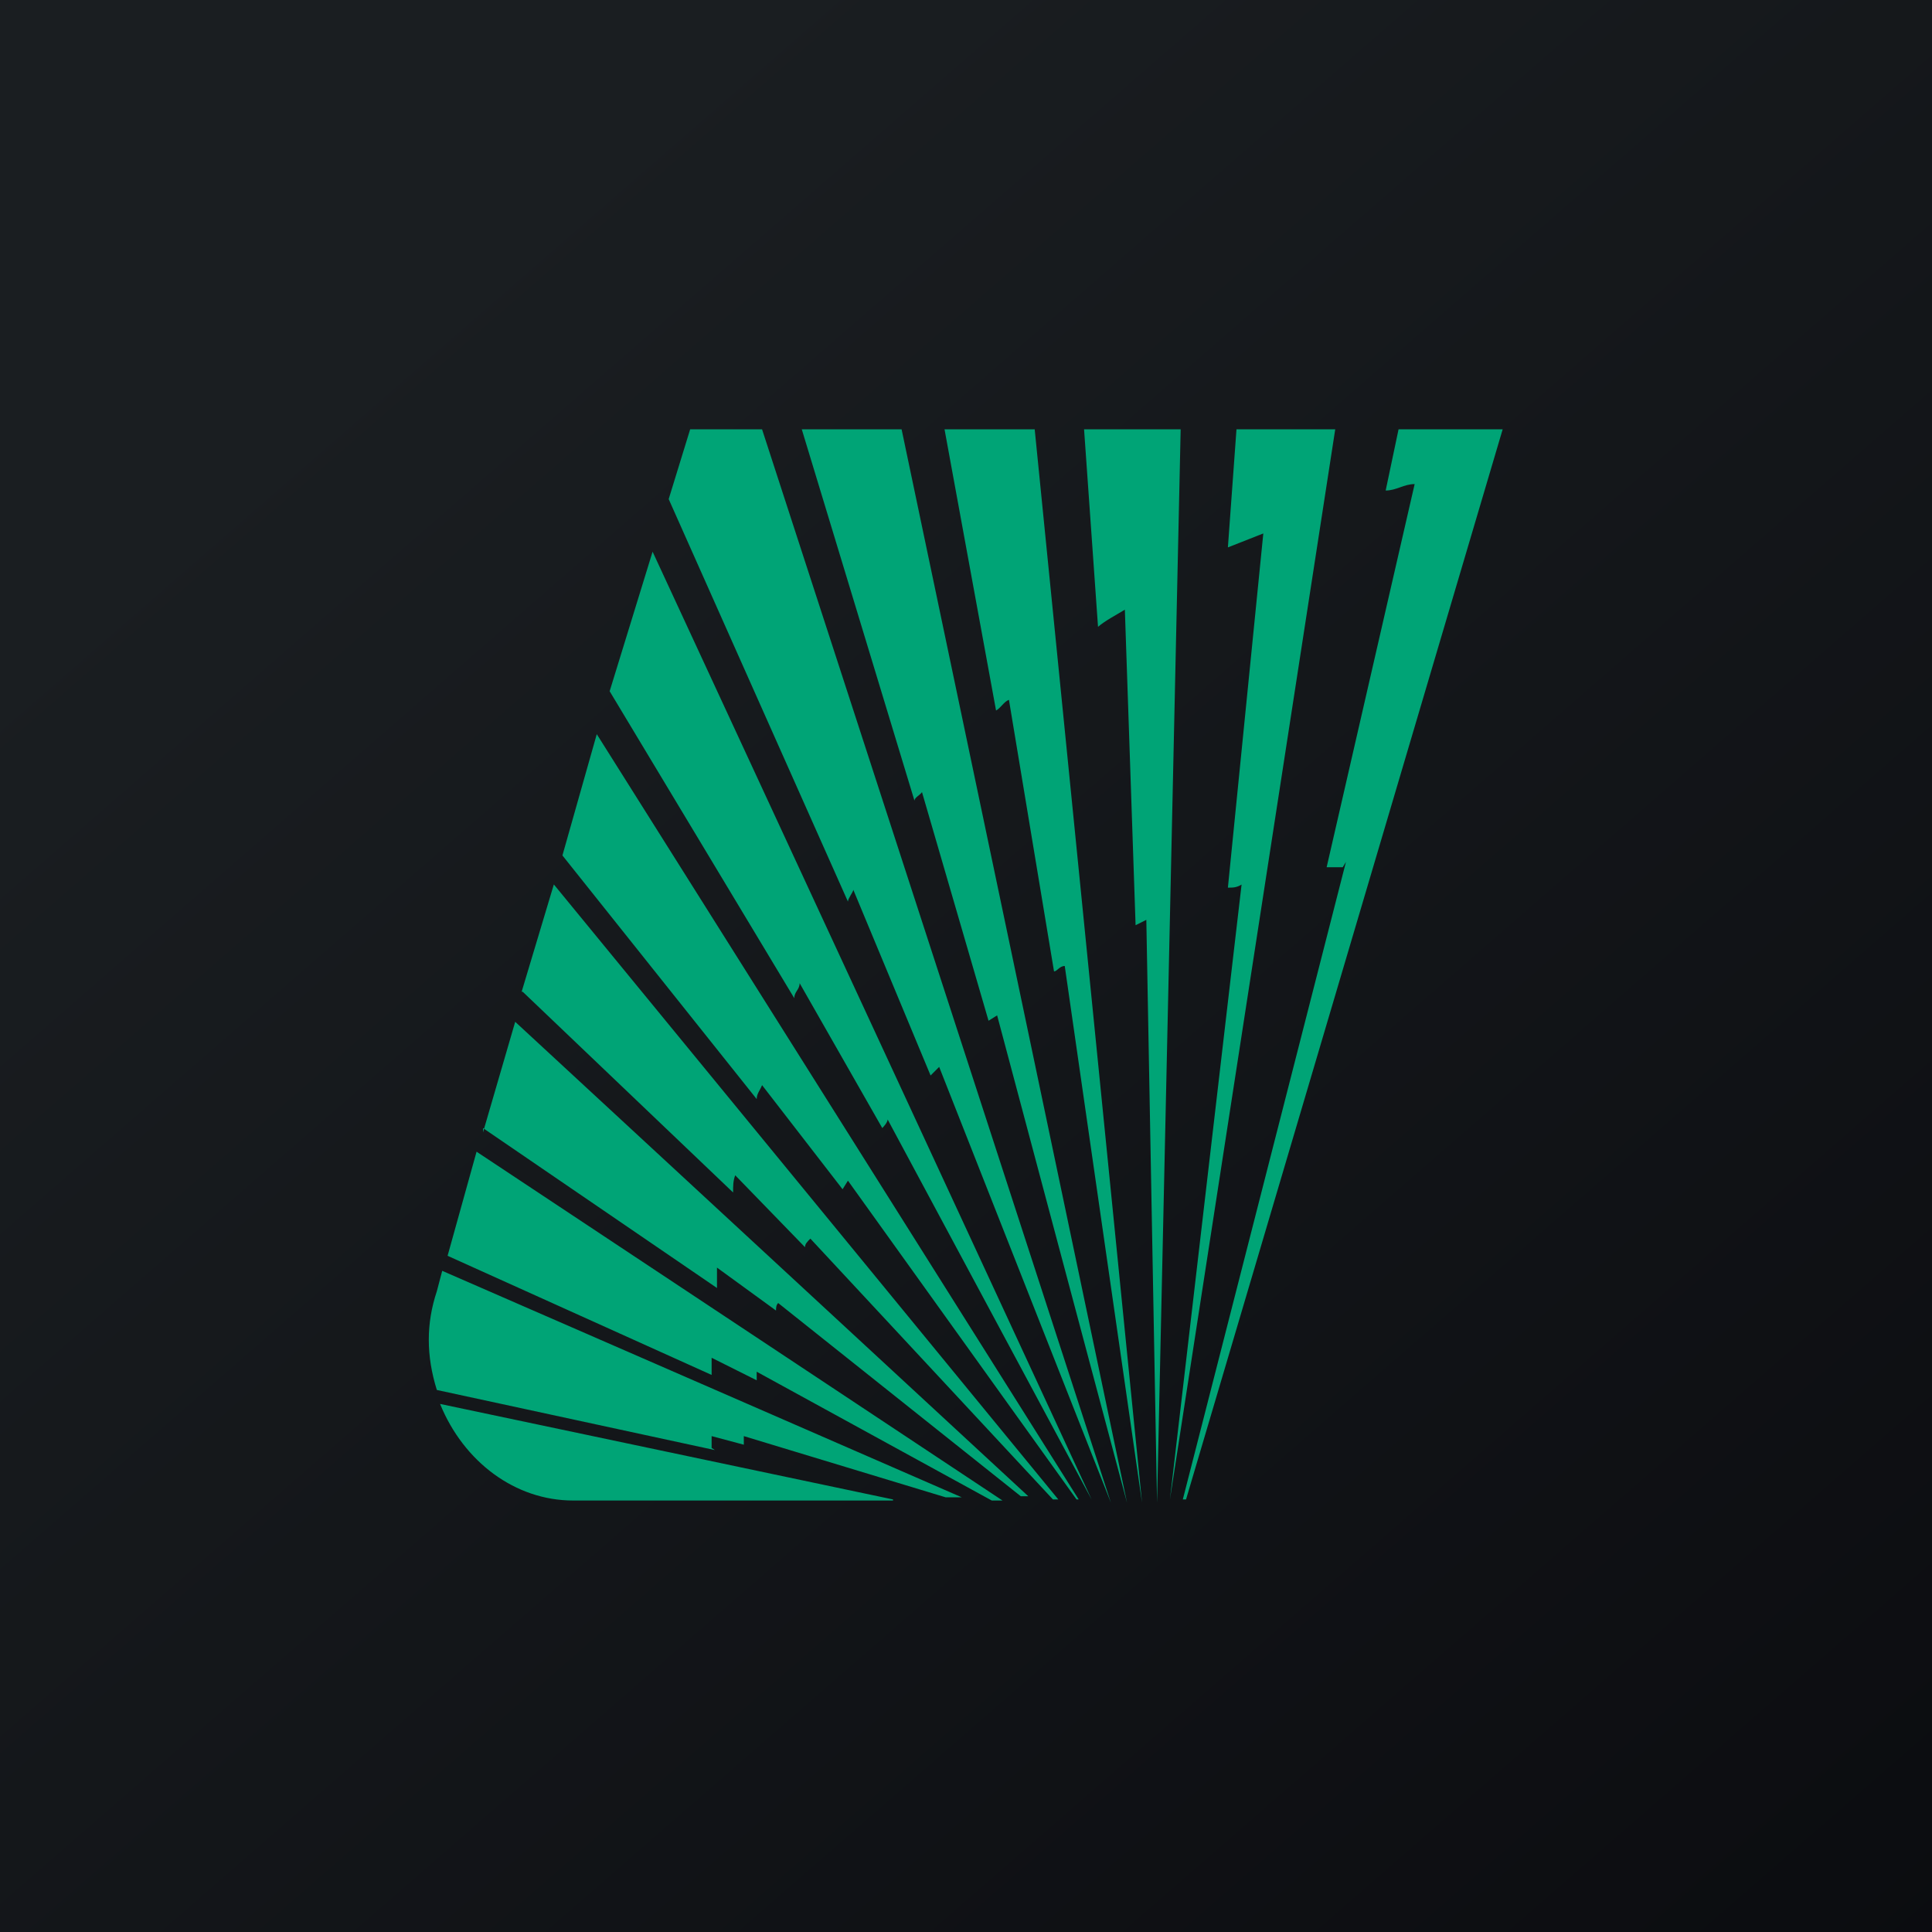 <!-- by TradingView --><svg width="18" height="18" viewBox="0 0 18 18" xmlns="http://www.w3.org/2000/svg"><path fill="url(#a)" d="M0 0h18v18H0z"/><path d="m12.54 8.03-1.52 5.94h.03L14 4h-.97l-.12.57c.1 0 .17-.06.27-.06l-.82 3.57h.15M11.57 8.22l-.67 5.75L12.44 4h-.92l-.08 1.1.33-.13-.33 3.3c.05 0 .08 0 .13-.03M11 4h-.9l.13 1.84c.07-.06.17-.11.25-.16l.1 2.94.1-.05.1 5.43L11 4ZM9.66 4H8.8l.48 2.62c.05-.03.07-.08.12-.1l.42 2.53c.03 0 .05-.05.1-.05l.72 5-1-10ZM8.32 13.97l-4.22-.89c.22.54.7.9 1.24.9h3-.02ZM6.63 13.49v-.11l.3.08v-.08l1.88.57h.15l-4.84-2.11-.05.19c-.1.3-.1.6 0 .92l2.59.56-.03-.02ZM4.17 11.7l2.46 1.11v-.16l.42.21v-.08l2.19 1.2h.1l-4.9-3.25-.27.97ZM4.5 10.51 6.68 12v-.19l.55.4c0-.02 0-.05.02-.07l2.26 1.8h.07L4.8 9.52l-.3 1.03v-.03ZM4.87 9.24l1.96 1.87c0-.06 0-.11.02-.16l.65.67c0-.03.02-.05.05-.08l2.26 2.43h.05l-4.7-5.73-.3 1ZM5.24 7.97l1.81 2.27c0-.05.03-.08.05-.13l.75.97.05-.08 2.13 2.97h.02L5.56 6.84l-.32 1.13ZM6.08 5.14l-.4 1.3L7.4 9.3c0-.06.05-.08.05-.14l.77 1.35s.05-.05.05-.08l1.9 3.54-4.09-8.83ZM7.1 4h-.67l-.2.65L7.9 8.4c0-.03.05-.09.05-.11l.72 1.73.08-.08L10.35 14 7.1 4ZM8.4 4h-.93l1.05 3.46c0-.03.05-.05.07-.08l.62 2.13.08-.05L10.5 14 8.4 4Z" fill="#00A476"/><defs><linearGradient id="a" x1="3.35" y1="3.12" x2="21.9" y2="24.43" gradientUnits="userSpaceOnUse"><stop stop-color="#1A1E21"/><stop offset="1" stop-color="#06060A"/></linearGradient></defs></svg>